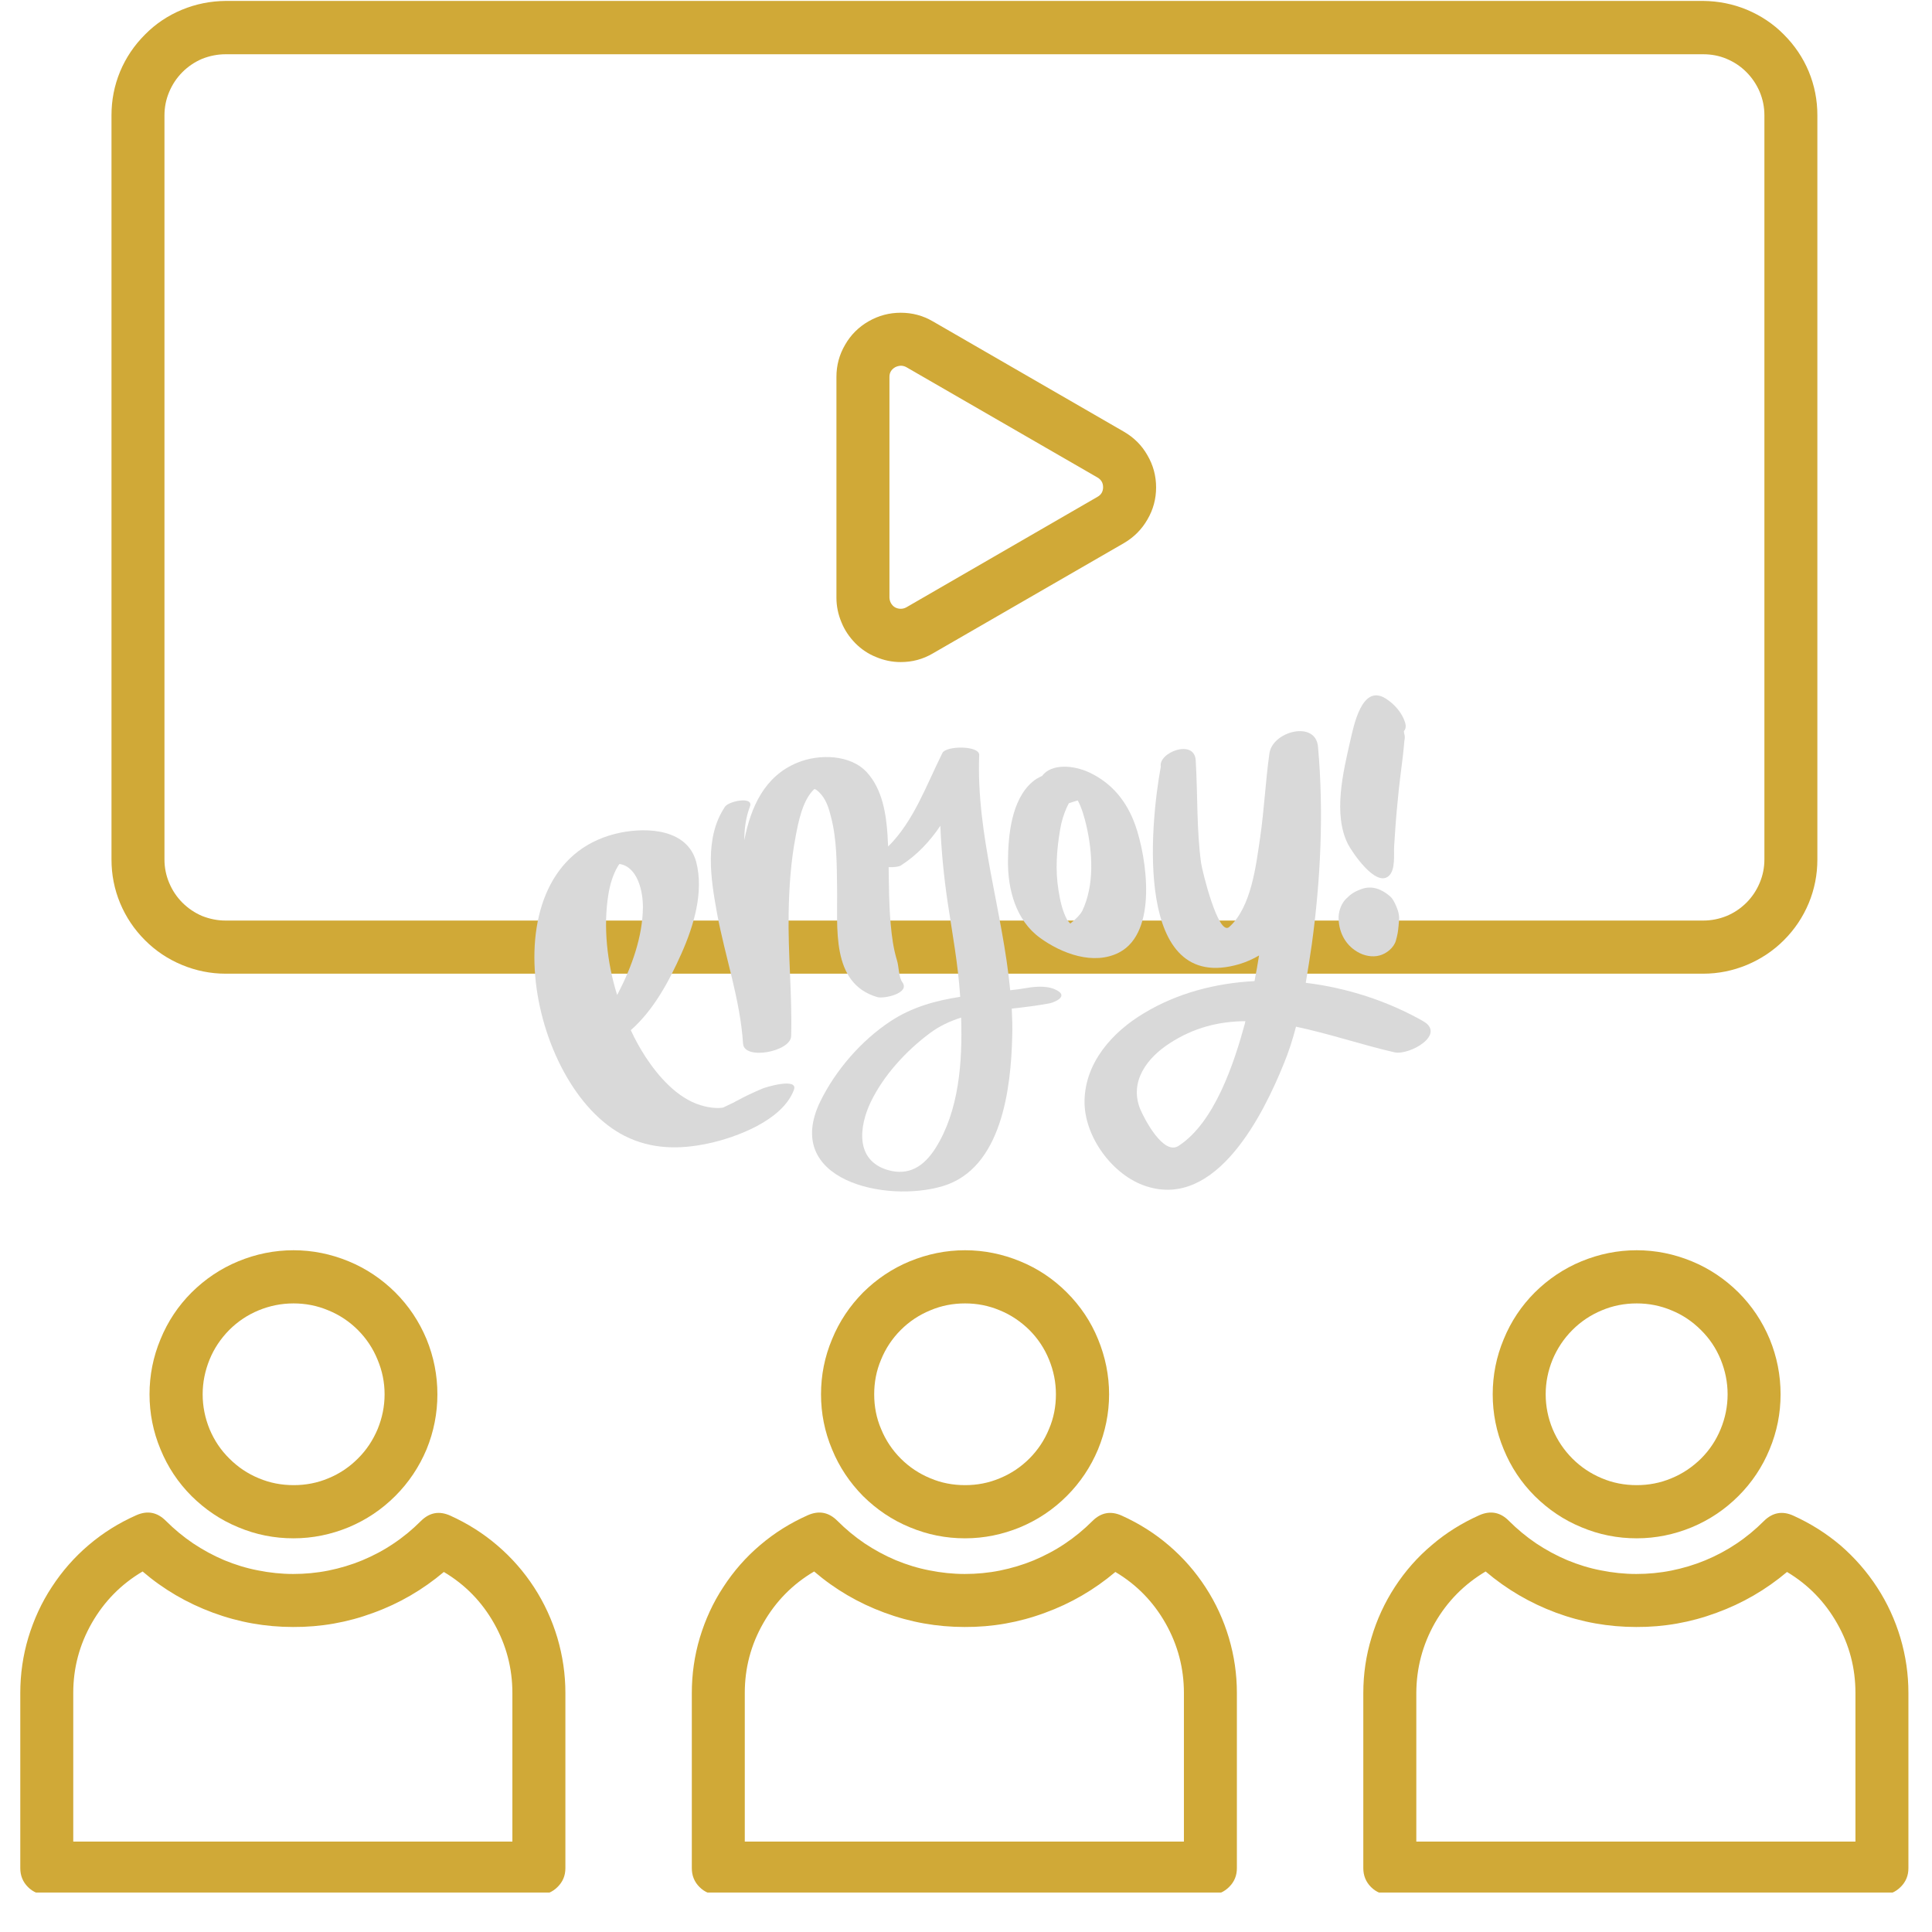 <svg xmlns="http://www.w3.org/2000/svg" xmlns:xlink="http://www.w3.org/1999/xlink" width="64" zoomAndPan="magnify" viewBox="0 0 48 48" height="64" preserveAspectRatio="xMidYMid meet" version="1.0"><defs><clipPath id="05e43764af"><path d="M 0.488 37 L 15 37 L 15 47.02 L 0.488 47.02 Z M 0.488 37 " clip-rule="nonzero"/></clipPath><clipPath id="c5b1eff904"><path d="M 17 37 L 31 37 L 31 47.02 L 17 47.02 Z M 17 37 " clip-rule="nonzero"/></clipPath><clipPath id="d1f308225e"><path d="M 33 37 L 47.508 37 L 47.508 47.02 L 33 47.02 Z M 33 37 " clip-rule="nonzero"/></clipPath></defs><path fill="#d0a937" d="M 7.293 38.219 C 6.816 38.219 6.359 38.129 5.922 37.945 C 5.484 37.766 5.098 37.504 4.762 37.172 C 4.426 36.836 4.168 36.449 3.988 36.008 C 3.805 35.57 3.715 35.113 3.715 34.641 C 3.715 34.168 3.805 33.711 3.988 33.273 C 4.168 32.832 4.426 32.445 4.762 32.109 C 5.098 31.777 5.484 31.516 5.922 31.336 C 6.359 31.156 6.816 31.062 7.293 31.062 C 7.766 31.062 8.223 31.156 8.66 31.336 C 9.098 31.516 9.484 31.777 9.82 32.109 C 10.156 32.445 10.414 32.832 10.598 33.273 C 10.777 33.711 10.867 34.168 10.867 34.641 C 10.867 35.113 10.777 35.57 10.598 36.008 C 10.414 36.445 10.156 36.832 9.82 37.168 C 9.484 37.504 9.098 37.762 8.66 37.945 C 8.223 38.125 7.766 38.219 7.293 38.219 Z M 7.293 32.383 C 6.992 32.383 6.703 32.441 6.426 32.555 C 6.152 32.668 5.906 32.832 5.695 33.043 C 5.484 33.258 5.32 33.5 5.207 33.777 C 5.094 34.055 5.035 34.344 5.035 34.641 C 5.035 34.941 5.094 35.23 5.207 35.508 C 5.324 35.785 5.484 36.027 5.699 36.238 C 5.91 36.449 6.152 36.613 6.43 36.727 C 6.707 36.844 6.996 36.898 7.297 36.898 C 7.594 36.898 7.883 36.844 8.16 36.727 C 8.438 36.613 8.68 36.449 8.891 36.238 C 9.105 36.027 9.266 35.781 9.383 35.504 C 9.496 35.227 9.555 34.941 9.555 34.641 C 9.555 34.34 9.496 34.055 9.379 33.777 C 9.266 33.5 9.102 33.254 8.891 33.043 C 8.68 32.832 8.434 32.668 8.156 32.555 C 7.879 32.438 7.59 32.383 7.293 32.383 Z M 7.293 32.383 " fill-opacity="1" fill-rule="nonzero"/><g clip-path="url(#05e43764af)"><path fill="#d0a937" d="M 13.391 47.074 L 1.164 47.074 C 0.98 47.074 0.824 47.012 0.695 46.883 C 0.566 46.754 0.504 46.598 0.504 46.414 L 0.504 42.062 C 0.504 41.594 0.57 41.133 0.703 40.688 C 0.84 40.238 1.031 39.816 1.289 39.426 C 1.547 39.031 1.852 38.684 2.207 38.383 C 2.566 38.078 2.957 37.836 3.387 37.645 C 3.664 37.523 3.906 37.57 4.121 37.785 C 4.328 37.992 4.555 38.18 4.797 38.344 C 5.043 38.508 5.301 38.648 5.57 38.762 C 5.844 38.875 6.121 38.961 6.41 39.016 C 6.699 39.074 6.992 39.105 7.285 39.105 C 7.578 39.105 7.871 39.078 8.16 39.02 C 8.449 38.961 8.727 38.879 9 38.766 C 9.273 38.652 9.531 38.516 9.773 38.352 C 10.02 38.188 10.246 38 10.453 37.793 C 10.668 37.578 10.91 37.531 11.188 37.656 C 11.613 37.848 12.004 38.094 12.355 38.395 C 12.711 38.699 13.016 39.047 13.27 39.438 C 13.523 39.828 13.715 40.246 13.848 40.691 C 13.98 41.141 14.047 41.594 14.047 42.062 L 14.047 46.414 C 14.047 46.598 13.984 46.75 13.855 46.879 C 13.727 47.008 13.57 47.074 13.391 47.074 Z M 1.82 45.754 L 12.73 45.754 L 12.73 42.062 C 12.73 41.445 12.578 40.871 12.277 40.336 C 11.973 39.797 11.559 39.371 11.027 39.055 C 10.504 39.496 9.922 39.836 9.277 40.07 C 8.633 40.309 7.969 40.426 7.281 40.422 C 6.598 40.422 5.934 40.305 5.289 40.066 C 4.645 39.828 4.062 39.488 3.543 39.043 C 3.008 39.359 2.59 39.785 2.281 40.324 C 1.973 40.863 1.82 41.441 1.82 42.059 Z M 1.82 45.754 " fill-opacity="1" fill-rule="nonzero"/></g><path fill="#d0a937" d="M 23.977 38.219 C 23.5 38.219 23.047 38.129 22.605 37.945 C 22.168 37.766 21.781 37.504 21.445 37.172 C 21.113 36.836 20.852 36.449 20.672 36.008 C 20.488 35.57 20.398 35.113 20.398 34.641 C 20.398 34.168 20.488 33.711 20.672 33.273 C 20.852 32.832 21.113 32.445 21.445 32.109 C 21.781 31.777 22.168 31.516 22.605 31.336 C 23.047 31.156 23.5 31.062 23.977 31.062 C 24.449 31.062 24.906 31.156 25.344 31.336 C 25.785 31.516 26.172 31.777 26.504 32.109 C 26.84 32.445 27.102 32.832 27.281 33.273 C 27.461 33.711 27.555 34.168 27.555 34.641 C 27.555 35.113 27.461 35.57 27.281 36.008 C 27.098 36.445 26.84 36.832 26.504 37.168 C 26.168 37.504 25.781 37.762 25.344 37.945 C 24.906 38.125 24.449 38.219 23.977 38.219 Z M 23.977 32.383 C 23.676 32.383 23.387 32.438 23.113 32.555 C 22.836 32.668 22.59 32.832 22.379 33.043 C 22.168 33.254 22.004 33.5 21.891 33.777 C 21.773 34.055 21.719 34.34 21.719 34.641 C 21.719 34.941 21.773 35.23 21.891 35.504 C 22.004 35.781 22.168 36.027 22.379 36.238 C 22.59 36.449 22.836 36.613 23.113 36.727 C 23.387 36.844 23.676 36.898 23.977 36.898 C 24.277 36.898 24.562 36.844 24.84 36.727 C 25.117 36.613 25.363 36.449 25.574 36.238 C 25.785 36.027 25.949 35.781 26.062 35.504 C 26.18 35.23 26.234 34.941 26.234 34.641 C 26.234 34.34 26.176 34.055 26.062 33.777 C 25.949 33.5 25.785 33.254 25.574 33.043 C 25.359 32.832 25.117 32.668 24.84 32.555 C 24.562 32.438 24.277 32.383 23.977 32.383 Z M 23.977 32.383 " fill-opacity="1" fill-rule="nonzero"/><g clip-path="url(#c5b1eff904)"><path fill="#d0a937" d="M 30.074 47.074 L 17.848 47.074 C 17.664 47.074 17.508 47.012 17.379 46.883 C 17.25 46.754 17.188 46.598 17.188 46.414 L 17.188 42.062 C 17.188 41.594 17.254 41.133 17.387 40.688 C 17.523 40.238 17.715 39.816 17.973 39.426 C 18.23 39.031 18.535 38.684 18.891 38.383 C 19.25 38.078 19.641 37.836 20.07 37.645 C 20.348 37.523 20.59 37.57 20.805 37.785 C 21.012 37.992 21.238 38.18 21.48 38.344 C 21.727 38.508 21.984 38.648 22.254 38.762 C 22.527 38.875 22.805 38.961 23.094 39.016 C 23.383 39.074 23.676 39.105 23.969 39.105 C 24.262 39.105 24.555 39.078 24.844 39.02 C 25.133 38.961 25.41 38.879 25.684 38.766 C 25.953 38.652 26.215 38.516 26.457 38.352 C 26.703 38.188 26.93 38 27.137 37.793 C 27.352 37.578 27.594 37.531 27.871 37.656 C 28.297 37.848 28.688 38.094 29.039 38.395 C 29.395 38.699 29.699 39.047 29.953 39.438 C 30.207 39.828 30.398 40.246 30.531 40.691 C 30.664 41.141 30.73 41.594 30.73 42.062 L 30.73 46.414 C 30.73 46.598 30.668 46.75 30.539 46.879 C 30.41 47.008 30.258 47.074 30.074 47.074 Z M 18.504 45.754 L 29.414 45.754 L 29.414 42.062 C 29.414 41.445 29.262 40.871 28.961 40.336 C 28.656 39.797 28.242 39.371 27.711 39.055 C 27.188 39.496 26.605 39.836 25.961 40.07 C 25.316 40.309 24.652 40.426 23.965 40.422 C 23.281 40.422 22.617 40.305 21.973 40.066 C 21.328 39.828 20.746 39.488 20.227 39.043 C 19.691 39.359 19.273 39.785 18.965 40.324 C 18.656 40.863 18.504 41.441 18.504 42.059 Z M 18.504 45.754 " fill-opacity="1" fill-rule="nonzero"/></g><path fill="#d0a937" d="M 40.664 38.219 C 40.188 38.219 39.73 38.129 39.293 37.945 C 38.855 37.766 38.469 37.504 38.133 37.172 C 37.797 36.836 37.539 36.449 37.359 36.008 C 37.176 35.57 37.086 35.113 37.086 34.641 C 37.086 34.168 37.176 33.711 37.359 33.273 C 37.539 32.832 37.797 32.445 38.133 32.109 C 38.469 31.777 38.855 31.516 39.293 31.336 C 39.73 31.156 40.188 31.062 40.664 31.062 C 41.137 31.062 41.594 31.156 42.031 31.336 C 42.469 31.516 42.855 31.777 43.191 32.109 C 43.527 32.445 43.785 32.832 43.969 33.273 C 44.148 33.711 44.238 34.168 44.238 34.641 C 44.238 35.113 44.148 35.57 43.965 36.008 C 43.785 36.445 43.527 36.832 43.191 37.168 C 42.855 37.504 42.469 37.762 42.031 37.945 C 41.594 38.125 41.137 38.219 40.664 38.219 Z M 40.664 32.383 C 40.363 32.383 40.074 32.438 39.797 32.555 C 39.523 32.668 39.277 32.832 39.066 33.043 C 38.855 33.254 38.691 33.5 38.574 33.777 C 38.461 34.055 38.402 34.34 38.402 34.641 C 38.402 34.941 38.461 35.23 38.574 35.504 C 38.691 35.781 38.855 36.027 39.066 36.238 C 39.277 36.449 39.523 36.613 39.797 36.727 C 40.074 36.844 40.363 36.898 40.664 36.898 C 40.961 36.898 41.25 36.844 41.527 36.727 C 41.805 36.613 42.047 36.449 42.262 36.238 C 42.473 36.027 42.637 35.781 42.75 35.504 C 42.863 35.23 42.922 34.941 42.922 34.641 C 42.922 34.34 42.863 34.055 42.75 33.777 C 42.637 33.5 42.473 33.254 42.258 33.043 C 42.047 32.832 41.805 32.668 41.527 32.555 C 41.25 32.438 40.961 32.383 40.664 32.383 Z M 40.664 32.383 " fill-opacity="1" fill-rule="nonzero"/><g clip-path="url(#d1f308225e)"><path fill="#d0a937" d="M 46.758 47.074 L 34.531 47.074 C 34.348 47.074 34.191 47.012 34.062 46.883 C 33.934 46.754 33.871 46.598 33.871 46.414 L 33.871 42.062 C 33.871 41.594 33.938 41.133 34.074 40.688 C 34.207 40.238 34.402 39.816 34.656 39.426 C 34.914 39.031 35.219 38.684 35.578 38.383 C 35.934 38.078 36.328 37.836 36.754 37.645 C 37.031 37.523 37.277 37.57 37.488 37.785 C 37.695 37.992 37.922 38.18 38.164 38.344 C 38.41 38.508 38.668 38.648 38.938 38.762 C 39.211 38.875 39.488 38.961 39.777 39.016 C 40.066 39.074 40.359 39.105 40.652 39.105 C 40.945 39.105 41.238 39.078 41.527 39.02 C 41.816 38.961 42.094 38.879 42.367 38.766 C 42.641 38.652 42.898 38.516 43.141 38.352 C 43.387 38.188 43.613 38 43.82 37.793 C 44.035 37.578 44.281 37.531 44.555 37.656 C 44.98 37.848 45.371 38.094 45.727 38.395 C 46.078 38.699 46.383 39.047 46.637 39.438 C 46.891 39.828 47.082 40.246 47.215 40.691 C 47.348 41.141 47.414 41.594 47.414 42.062 L 47.414 46.414 C 47.414 46.598 47.352 46.75 47.223 46.879 C 47.094 47.008 46.941 47.074 46.758 47.074 Z M 35.188 45.754 L 46.098 45.754 L 46.098 42.062 C 46.098 41.445 45.949 40.871 45.645 40.336 C 45.34 39.797 44.926 39.371 44.398 39.055 C 43.875 39.496 43.289 39.836 42.645 40.07 C 42 40.309 41.336 40.426 40.652 40.422 C 39.965 40.422 39.301 40.305 38.656 40.066 C 38.016 39.828 37.434 39.488 36.91 39.043 C 36.379 39.359 35.957 39.785 35.648 40.324 C 35.344 40.863 35.191 41.441 35.188 42.059 Z M 35.188 45.754 " fill-opacity="1" fill-rule="nonzero"/></g><path fill="#d0a937" d="M 42.316 24.191 L 5.605 24.191 C 5.23 24.191 4.867 24.117 4.52 23.973 C 4.172 23.828 3.867 23.625 3.602 23.359 C 3.336 23.094 3.129 22.785 2.984 22.438 C 2.84 22.09 2.77 21.73 2.77 21.352 L 2.77 2.863 C 2.77 2.488 2.84 2.125 2.984 1.777 C 3.129 1.43 3.336 1.125 3.602 0.859 C 3.867 0.59 4.172 0.387 4.52 0.242 C 4.867 0.098 5.23 0.027 5.605 0.023 L 42.316 0.023 C 42.691 0.027 43.055 0.098 43.402 0.242 C 43.746 0.387 44.055 0.59 44.32 0.859 C 44.586 1.125 44.793 1.43 44.938 1.777 C 45.082 2.125 45.152 2.488 45.152 2.863 L 45.152 21.352 C 45.152 21.73 45.082 22.09 44.938 22.438 C 44.793 22.785 44.586 23.094 44.32 23.359 C 44.055 23.625 43.746 23.828 43.402 23.973 C 43.055 24.117 42.691 24.191 42.316 24.191 Z M 5.605 1.348 C 5.406 1.348 5.211 1.387 5.023 1.461 C 4.84 1.539 4.676 1.648 4.531 1.793 C 4.391 1.934 4.281 2.098 4.203 2.285 C 4.125 2.469 4.086 2.664 4.086 2.867 L 4.086 21.352 C 4.086 21.555 4.125 21.75 4.203 21.934 C 4.281 22.121 4.391 22.285 4.531 22.426 C 4.676 22.57 4.84 22.68 5.023 22.758 C 5.211 22.832 5.406 22.871 5.605 22.871 L 42.316 22.871 C 42.516 22.871 42.711 22.832 42.895 22.758 C 43.082 22.68 43.246 22.57 43.391 22.426 C 43.531 22.285 43.641 22.121 43.719 21.934 C 43.797 21.75 43.836 21.555 43.836 21.352 L 43.836 2.863 C 43.836 2.66 43.797 2.469 43.719 2.281 C 43.641 2.098 43.531 1.934 43.387 1.789 C 43.246 1.648 43.082 1.539 42.895 1.461 C 42.711 1.383 42.516 1.348 42.316 1.348 Z M 5.605 1.348 " fill-opacity="1" fill-rule="nonzero"/><path fill="#d0a937" d="M 22.379 16.449 C 22.164 16.449 21.961 16.406 21.766 16.324 C 21.57 16.246 21.398 16.129 21.25 15.98 C 21.102 15.828 20.984 15.656 20.906 15.461 C 20.824 15.266 20.781 15.062 20.781 14.852 L 20.781 9.363 C 20.781 9.078 20.852 8.812 20.996 8.566 C 21.137 8.32 21.332 8.125 21.578 7.984 C 21.828 7.84 22.094 7.77 22.379 7.77 C 22.664 7.77 22.93 7.84 23.176 7.984 L 27.926 10.727 C 28.172 10.871 28.367 11.062 28.508 11.312 C 28.652 11.559 28.723 11.824 28.723 12.109 C 28.723 12.395 28.652 12.66 28.508 12.906 C 28.367 13.152 28.172 13.348 27.926 13.492 L 23.176 16.234 C 22.93 16.379 22.664 16.449 22.379 16.449 Z M 22.379 9.086 C 22.328 9.09 22.281 9.102 22.238 9.125 C 22.145 9.18 22.098 9.258 22.098 9.363 L 22.098 14.852 C 22.102 14.902 22.113 14.945 22.137 14.988 C 22.164 15.031 22.195 15.066 22.238 15.09 C 22.281 15.113 22.328 15.125 22.379 15.125 C 22.426 15.125 22.473 15.113 22.516 15.09 L 27.266 12.344 C 27.359 12.293 27.406 12.211 27.406 12.105 C 27.406 11.996 27.359 11.918 27.266 11.863 L 22.516 9.121 C 22.473 9.098 22.426 9.086 22.379 9.086 Z M 22.379 9.086 " fill-opacity="1" fill-rule="nonzero"/><path fill="#d9d9d9" d="M 18.93 27.051 C 18.727 27.137 18.516 27.234 18.316 27.344 C 18.199 27.414 17.93 27.527 17.984 27.512 C 17.883 27.539 17.664 27.539 17.402 27.457 C 16.824 27.281 16.352 26.738 16.035 26.254 C 15.902 26.047 15.777 25.824 15.672 25.594 C 16.242 25.094 16.629 24.367 16.93 23.691 C 17.234 23.008 17.492 22.164 17.297 21.414 C 17.078 20.605 16.102 20.551 15.43 20.684 C 12.051 21.359 13.09 27 15.523 28.223 C 16.18 28.555 16.883 28.562 17.59 28.41 C 18.309 28.258 19.441 27.828 19.723 27.082 C 19.848 26.758 18.996 27.016 18.93 27.051 Z M 15.113 22.234 C 15.152 21.988 15.223 21.738 15.352 21.52 C 15.367 21.5 15.375 21.48 15.391 21.465 C 15.844 21.535 15.977 22.152 15.973 22.547 C 15.965 23.273 15.695 24.02 15.367 24.656 C 15.355 24.676 15.344 24.699 15.332 24.719 C 15.078 23.902 14.988 23.023 15.113 22.234 Z M 15.113 22.234 " fill-opacity="1" fill-rule="nonzero"/><path fill="#d9d9d9" d="M 26.293 24.625 C 26.07 24.48 25.75 24.504 25.5 24.547 C 25.367 24.57 25.234 24.59 25.098 24.602 C 24.914 22.648 24.25 20.734 24.328 18.758 C 24.336 18.52 23.508 18.523 23.414 18.707 C 23.016 19.504 22.703 20.402 22.066 21.031 C 22.059 20.938 22.055 20.848 22.051 20.754 C 22.016 20.219 21.922 19.617 21.547 19.199 C 21.137 18.738 20.344 18.727 19.809 18.949 C 18.992 19.285 18.652 20.055 18.492 20.875 C 18.492 20.586 18.531 20.305 18.633 20.035 C 18.727 19.777 18.105 19.902 18.012 20.043 C 17.492 20.816 17.66 21.84 17.816 22.699 C 18.016 23.777 18.391 24.832 18.461 25.93 C 18.488 26.348 19.645 26.129 19.656 25.742 C 19.684 24.719 19.574 23.695 19.594 22.672 C 19.605 22.043 19.648 21.41 19.766 20.789 C 19.832 20.438 19.938 19.871 20.234 19.602 C 20.262 19.609 20.301 19.633 20.352 19.684 C 20.523 19.848 20.594 20.082 20.648 20.305 C 20.793 20.863 20.789 21.469 20.797 22.043 C 20.816 23.039 20.629 24.43 21.797 24.773 C 21.957 24.82 22.621 24.68 22.418 24.402 C 22.324 24.273 22.336 24.02 22.285 23.859 C 22.195 23.566 22.156 23.262 22.129 22.957 C 22.086 22.488 22.086 22.016 22.078 21.543 C 22.203 21.551 22.324 21.535 22.379 21.504 C 22.789 21.242 23.102 20.902 23.363 20.516 C 23.387 21.141 23.449 21.77 23.543 22.41 C 23.66 23.188 23.805 23.969 23.855 24.754 C 23.855 24.758 23.855 24.766 23.855 24.766 C 23.25 24.859 22.656 25.02 22.121 25.375 C 21.395 25.855 20.762 26.586 20.379 27.367 C 19.434 29.32 22 29.895 23.422 29.469 C 24.891 29.031 25.117 27.035 25.148 25.758 C 25.156 25.523 25.148 25.293 25.137 25.059 C 25.461 25.023 25.777 24.984 26.086 24.926 C 26.211 24.895 26.512 24.766 26.293 24.625 Z M 23.246 28.52 C 22.953 28.984 22.574 29.223 22.047 29.066 C 21.242 28.82 21.344 27.988 21.633 27.379 C 21.957 26.711 22.508 26.113 23.098 25.672 C 23.336 25.492 23.602 25.371 23.879 25.281 C 23.914 26.387 23.828 27.59 23.246 28.52 Z M 23.246 28.52 " fill-opacity="1" fill-rule="nonzero"/><path fill="#d9d9d9" d="M 25.84 23.301 C 26.375 23.691 27.172 23.992 27.805 23.664 C 28.773 23.16 28.488 21.301 28.207 20.504 C 28 19.918 27.633 19.461 27.07 19.195 C 26.676 19.008 26.121 18.965 25.891 19.277 C 25.809 19.316 25.723 19.359 25.645 19.43 C 25.129 19.875 25.047 20.758 25.043 21.387 C 25.035 22.09 25.238 22.867 25.84 23.301 Z M 26.887 22.633 C 26.828 22.746 26.668 22.887 26.59 22.945 C 26.566 22.918 26.535 22.887 26.504 22.836 C 26.387 22.613 26.336 22.359 26.297 22.113 C 26.215 21.609 26.254 21.102 26.34 20.602 C 26.371 20.414 26.426 20.234 26.504 20.059 C 26.52 20.027 26.539 19.988 26.555 19.957 C 26.625 19.934 26.703 19.906 26.777 19.887 C 26.879 20.078 26.941 20.305 26.988 20.5 C 27.145 21.176 27.195 21.992 26.887 22.633 Z M 26.887 22.633 " fill-opacity="1" fill-rule="nonzero"/><path fill="#d9d9d9" d="M 35.352 25.367 C 34.484 24.875 33.477 24.543 32.441 24.418 C 32.496 24.102 32.543 23.789 32.59 23.473 C 32.812 21.852 32.891 20.188 32.746 18.555 C 32.688 17.887 31.617 18.168 31.539 18.715 C 31.441 19.406 31.41 20.105 31.309 20.801 C 31.207 21.484 31.094 22.535 30.539 23.031 C 30.266 23.27 29.867 21.629 29.84 21.438 C 29.727 20.598 29.758 19.734 29.707 18.891 C 29.676 18.348 28.773 18.695 28.84 19.047 C 28.574 20.48 28.16 24.73 30.793 23.953 C 30.973 23.898 31.137 23.824 31.281 23.738 C 31.246 23.949 31.211 24.164 31.168 24.375 C 30.195 24.426 29.242 24.676 28.422 25.172 C 27.641 25.637 26.965 26.391 26.945 27.34 C 26.926 28.234 27.645 29.207 28.48 29.473 C 30.227 30.039 31.391 27.676 31.895 26.43 C 32.02 26.129 32.117 25.82 32.199 25.508 C 33.02 25.68 33.844 25.961 34.648 26.145 C 35.023 26.223 35.941 25.699 35.352 25.367 Z M 29.281 28.469 C 28.906 28.715 28.43 27.797 28.328 27.555 C 28.051 26.867 28.504 26.281 29.051 25.926 C 29.664 25.523 30.301 25.375 30.941 25.371 C 30.938 25.391 30.934 25.406 30.93 25.426 C 30.664 26.402 30.18 27.887 29.281 28.469 Z M 29.281 28.469 " fill-opacity="1" fill-rule="nonzero"/><path fill="#d9d9d9" d="M 34.5 21.766 C 34.676 21.613 34.625 21.234 34.637 21.023 C 34.66 20.641 34.688 20.262 34.727 19.883 C 34.758 19.516 34.812 19.145 34.855 18.773 C 34.871 18.652 34.879 18.527 34.891 18.406 C 34.906 18.344 34.906 18.281 34.887 18.223 C 34.883 18.199 34.879 18.18 34.879 18.164 C 34.922 18.121 34.938 18.047 34.91 17.953 C 34.836 17.711 34.648 17.496 34.434 17.359 C 33.836 16.973 33.633 18.035 33.547 18.406 C 33.371 19.176 33.113 20.234 33.492 20.977 C 33.59 21.164 34.176 22.047 34.5 21.766 Z M 34.5 21.766 " fill-opacity="1" fill-rule="nonzero"/><path fill="#d9d9d9" d="M 33.723 23.648 C 33.887 23.746 34.094 23.789 34.277 23.738 C 34.449 23.691 34.629 23.547 34.68 23.371 C 34.723 23.219 34.738 23.125 34.746 23 C 34.746 23.016 34.746 23.031 34.746 23.047 C 34.746 23.008 34.75 22.961 34.754 22.918 C 34.781 22.746 34.734 22.605 34.66 22.457 C 34.676 22.484 34.688 22.512 34.703 22.539 C 34.652 22.438 34.613 22.332 34.523 22.258 C 34.324 22.09 34.082 21.992 33.82 22.09 C 33.652 22.152 33.566 22.207 33.441 22.332 C 33.332 22.441 33.27 22.605 33.258 22.762 C 33.246 23.117 33.402 23.461 33.723 23.648 Z M 33.723 23.648 " fill-opacity="1" fill-rule="nonzero"/></svg>